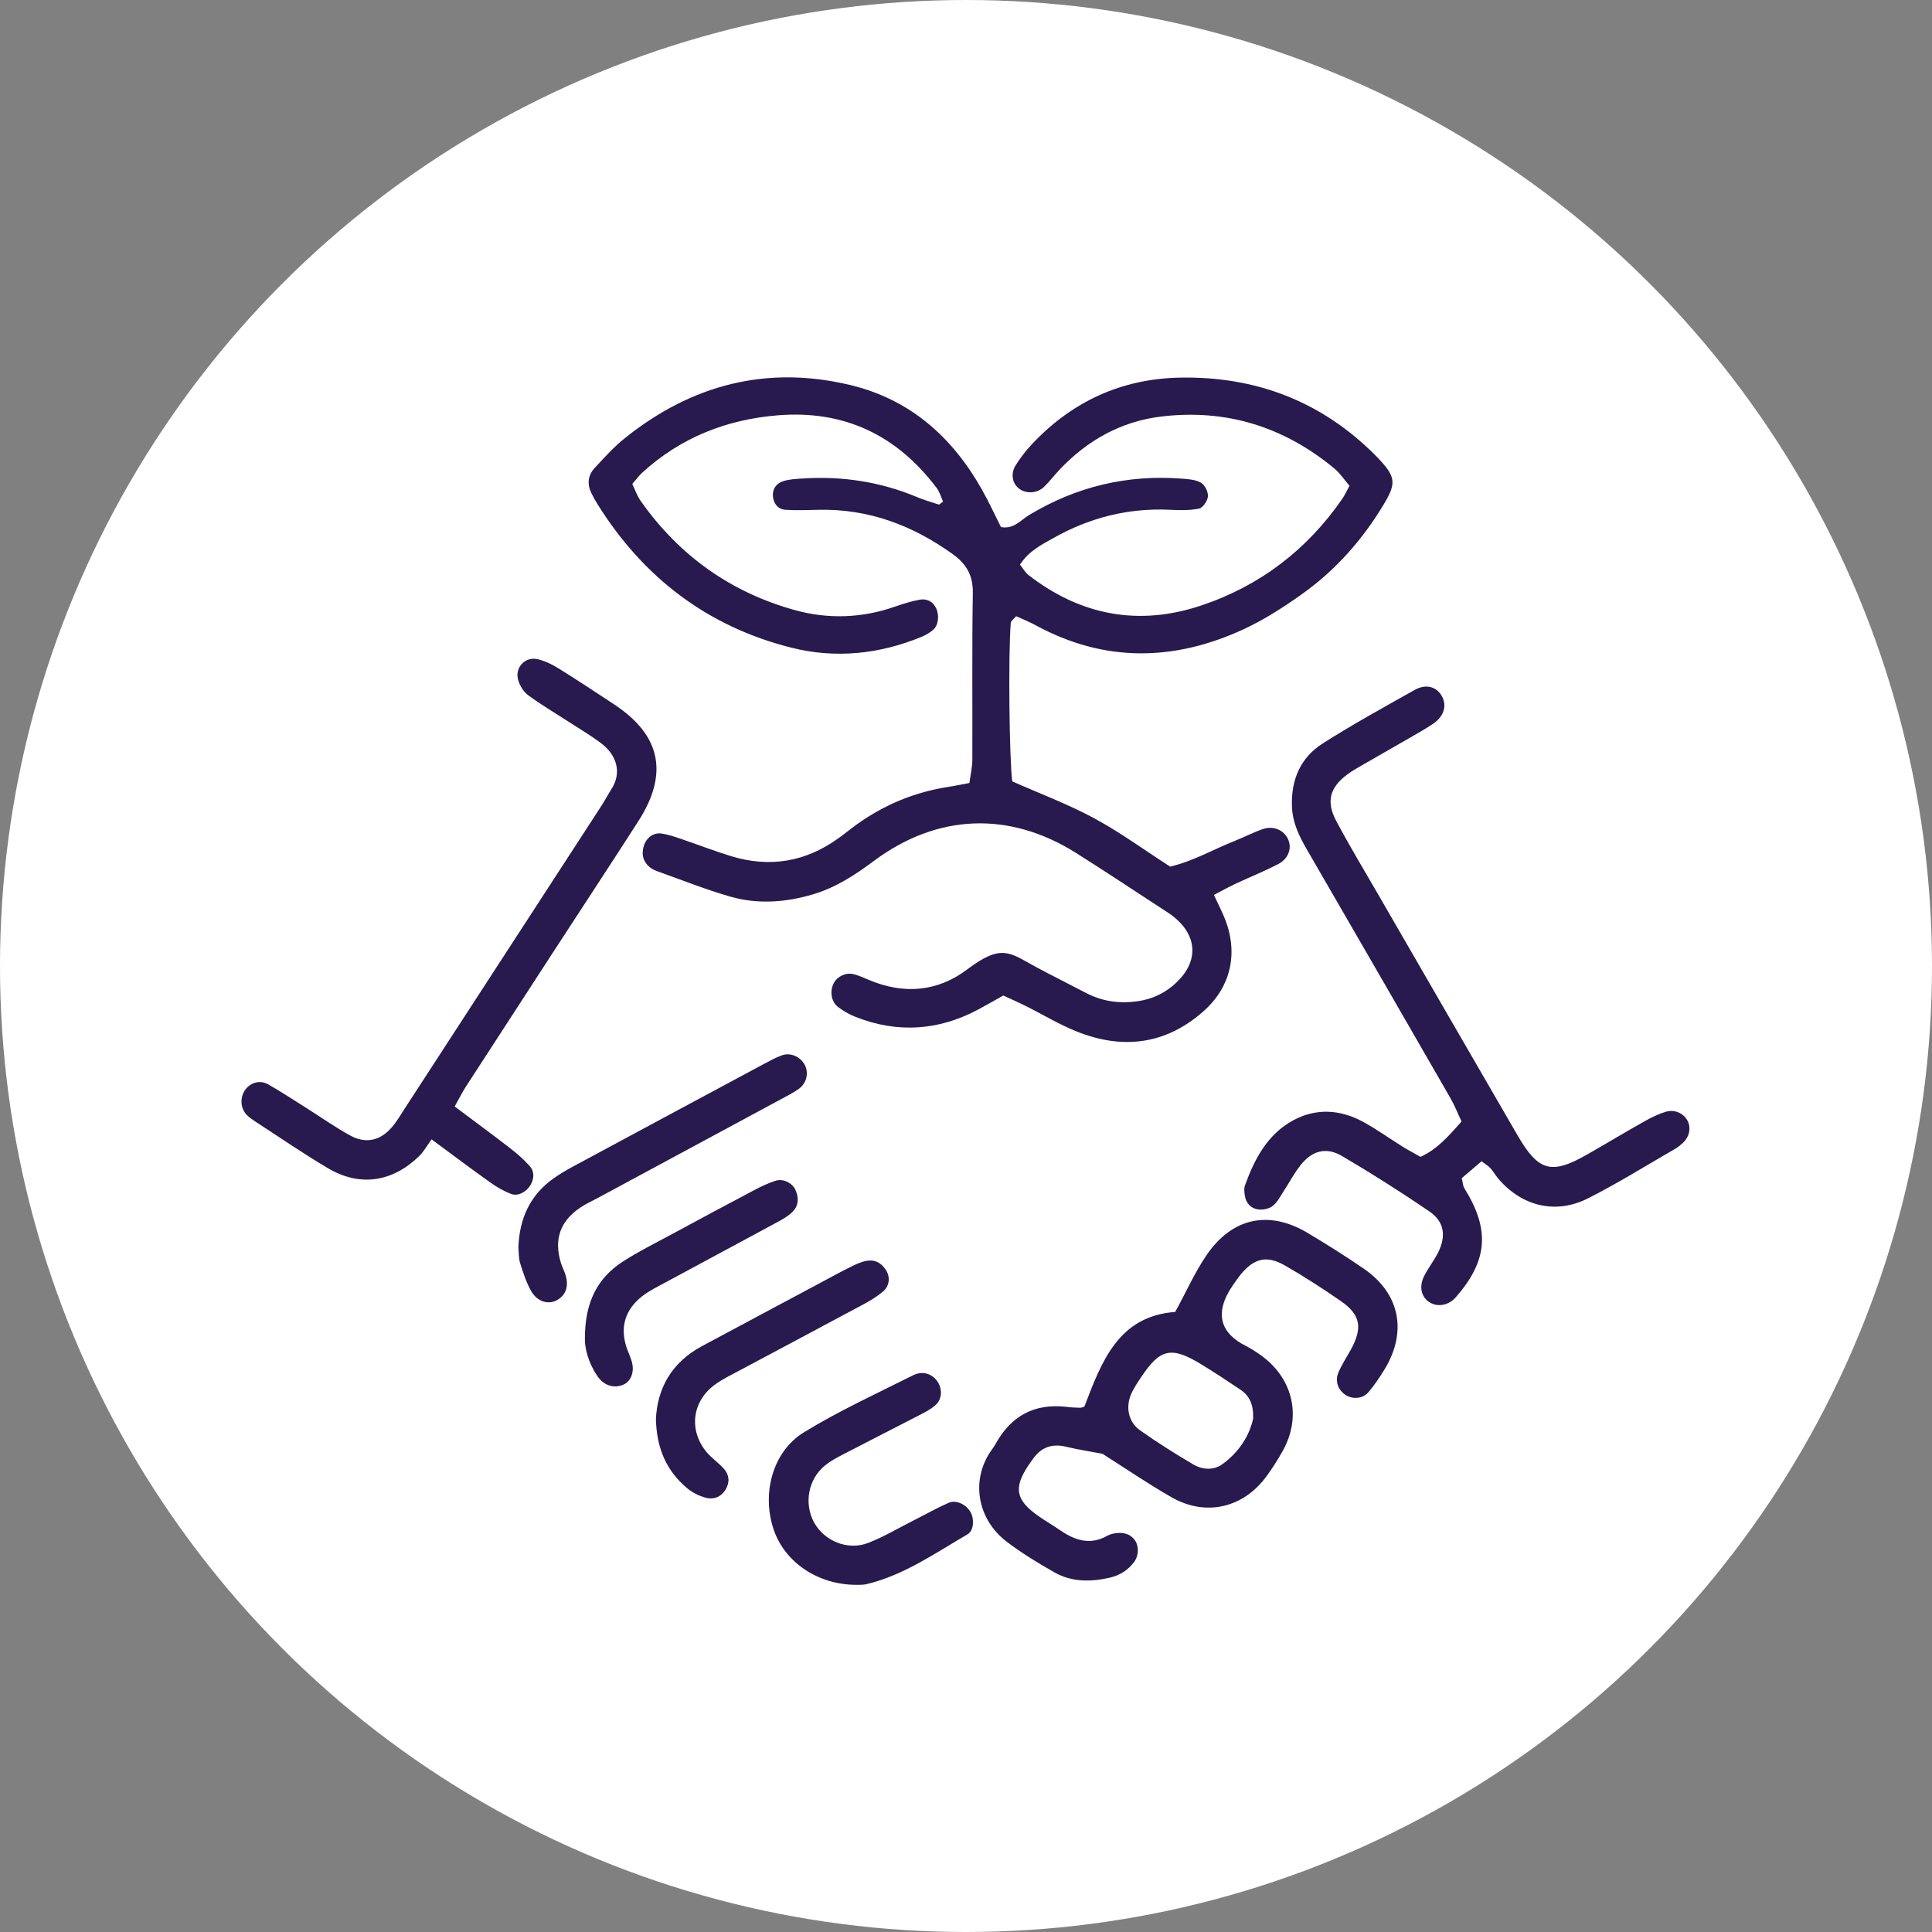 <svg width="64" height="64" viewBox="0 0 64 64" fill="none" xmlns="http://www.w3.org/2000/svg">
<rect x="0" y="0" width="64" height="64" fill="#808080" stroke="none"/>
<circle cx="32" cy="32" r="32" fill="white"/>
<g clip-path="url(#clip0_1609_18030)">
<path d="M32.114 25.935C32.15 25.658 32.21 25.41 32.21 25.163C32.217 23.323 32.196 21.48 32.226 19.64C32.236 19.055 32.008 18.675 31.552 18.35C30.225 17.401 28.774 16.853 27.125 16.888C26.756 16.895 26.388 16.913 26.021 16.888C25.777 16.872 25.63 16.692 25.605 16.45C25.579 16.201 25.715 16.015 25.939 15.941C26.143 15.874 26.372 15.865 26.59 15.851C27.896 15.766 29.158 15.957 30.372 16.464C30.607 16.563 30.854 16.634 31.098 16.713C31.119 16.72 31.155 16.674 31.241 16.616C31.176 16.473 31.13 16.3 31.031 16.169C29.713 14.414 27.961 13.578 25.764 13.758C24.064 13.896 22.544 14.497 21.272 15.66C21.166 15.757 21.079 15.879 20.945 16.031C21.035 16.218 21.104 16.425 21.224 16.595C22.5 18.41 24.22 19.631 26.351 20.216C27.424 20.511 28.539 20.479 29.619 20.105C29.895 20.011 30.177 19.916 30.464 19.866C30.692 19.824 30.9 19.914 31.01 20.147C31.123 20.386 31.086 20.718 30.911 20.865C30.801 20.957 30.669 21.038 30.536 21.093C29.131 21.674 27.666 21.824 26.206 21.453C23.437 20.755 21.316 19.133 19.803 16.717C19.724 16.593 19.653 16.464 19.589 16.333C19.444 16.038 19.476 15.745 19.692 15.51C20.017 15.16 20.339 14.801 20.712 14.504C22.912 12.744 25.4 12.092 28.163 12.754C30.14 13.226 31.547 14.474 32.528 16.22C32.761 16.632 32.959 17.065 33.159 17.461C33.592 17.533 33.811 17.229 34.083 17.065C35.647 16.121 37.335 15.715 39.154 15.856C39.371 15.872 39.611 15.888 39.788 15.992C39.914 16.068 40.027 16.296 40.014 16.445C40.002 16.593 39.845 16.823 39.716 16.849C39.399 16.913 39.06 16.902 38.731 16.886C37.369 16.826 36.1 17.148 34.919 17.811C34.511 18.039 34.078 18.251 33.788 18.705C33.892 18.834 33.963 18.968 34.071 19.05C35.801 20.391 37.726 20.75 39.795 20.057C41.734 19.407 43.3 18.214 44.468 16.519C44.549 16.402 44.606 16.268 44.703 16.093C44.535 15.897 44.397 15.681 44.208 15.524C42.538 14.138 40.619 13.537 38.461 13.799C37.135 13.96 36.022 14.585 35.103 15.554C34.926 15.741 34.771 15.95 34.585 16.128C34.357 16.346 34.007 16.363 33.772 16.197C33.535 16.029 33.465 15.695 33.65 15.405C33.806 15.158 33.988 14.923 34.189 14.709C35.513 13.302 37.151 12.546 39.085 12.509C41.598 12.461 43.779 13.292 45.567 15.089C45.592 15.114 45.617 15.142 45.643 15.167C46.234 15.791 46.267 15.996 45.838 16.708C45.129 17.89 44.226 18.908 43.1 19.702C42.501 20.126 41.874 20.529 41.211 20.838C38.903 21.909 36.593 21.953 34.315 20.716C34.099 20.598 33.866 20.506 33.661 20.412C33.569 20.522 33.489 20.571 33.484 20.626C33.396 21.639 33.435 25.163 33.532 25.884C34.447 26.29 35.375 26.637 36.239 27.102C37.109 27.572 37.915 28.162 38.763 28.708C39.537 28.524 40.207 28.13 40.919 27.849C41.227 27.727 41.522 27.57 41.835 27.464C42.188 27.342 42.535 27.501 42.671 27.805C42.805 28.102 42.681 28.452 42.328 28.632C41.87 28.867 41.391 29.06 40.926 29.277C40.698 29.383 40.479 29.507 40.212 29.645C40.341 29.919 40.453 30.143 40.55 30.373C41.032 31.52 40.801 32.667 39.875 33.492C38.622 34.606 37.188 34.782 35.658 34.166C35.08 33.934 34.541 33.605 33.981 33.326C33.753 33.211 33.518 33.109 33.235 32.978C32.959 33.132 32.678 33.296 32.392 33.448C31.079 34.144 29.727 34.231 28.343 33.687C28.14 33.607 27.945 33.494 27.77 33.365C27.532 33.19 27.479 32.833 27.62 32.566C27.735 32.345 28.018 32.206 28.276 32.271C28.454 32.315 28.622 32.393 28.792 32.464C29.939 32.948 31.059 32.854 32.038 32.114C33.196 31.241 33.449 31.566 34.32 32.034C34.87 32.328 35.43 32.609 35.985 32.897C36.529 33.181 37.102 33.252 37.701 33.165C38.189 33.093 38.613 32.888 38.97 32.547C39.703 31.852 39.673 31.009 38.883 30.371C38.767 30.279 38.643 30.2 38.519 30.12C37.563 29.498 36.612 28.864 35.647 28.256C33.429 26.861 31.045 26.955 28.942 28.524C28.318 28.989 27.68 29.406 26.922 29.629C26.017 29.896 25.102 29.961 24.197 29.703C23.384 29.47 22.597 29.155 21.8 28.871C21.698 28.835 21.592 28.786 21.512 28.717C21.293 28.53 21.245 28.289 21.328 28.019C21.408 27.757 21.641 27.575 21.908 27.611C22.124 27.642 22.334 27.713 22.544 27.784C23.101 27.973 23.651 28.187 24.213 28.36C25.494 28.752 26.687 28.554 27.774 27.768C27.984 27.619 28.182 27.453 28.392 27.303C29.306 26.649 30.317 26.234 31.429 26.064C31.641 26.032 31.853 25.985 32.109 25.939L32.114 25.935Z" fill="#281A4F"/>
<path d="M49.078 38.469C48.859 38.658 48.642 38.842 48.421 39.029C48.458 39.169 48.46 39.285 48.513 39.37C49.365 40.738 49.285 41.761 48.225 42.974C47.986 43.248 47.61 43.313 47.339 43.129C47.069 42.944 47 42.601 47.189 42.246C47.325 41.986 47.509 41.751 47.64 41.489C47.914 40.938 47.845 40.466 47.343 40.125C46.401 39.483 45.438 38.872 44.455 38.294C43.932 37.988 43.469 38.114 43.087 38.591C42.882 38.847 42.727 39.146 42.546 39.423C42.426 39.605 42.325 39.817 42.161 39.948C42.037 40.047 41.818 40.088 41.657 40.061C41.435 40.022 41.27 39.851 41.237 39.607C41.221 39.499 41.205 39.379 41.237 39.28C41.553 38.4 41.981 37.58 42.834 37.115C43.596 36.7 44.4 36.751 45.157 37.163C45.609 37.41 46.028 37.714 46.466 37.986C46.652 38.101 46.846 38.202 47.055 38.322C47.617 38.069 47.99 37.626 48.416 37.152C48.29 36.882 48.184 36.613 48.041 36.366C46.463 33.626 44.883 30.885 43.296 28.148C43.034 27.697 42.815 27.248 42.797 26.709C42.767 25.827 43.08 25.097 43.815 24.629C44.807 23.998 45.839 23.429 46.866 22.853C47.228 22.651 47.564 22.743 47.742 23.024C47.944 23.344 47.852 23.715 47.481 23.971C47.24 24.136 46.979 24.279 46.726 24.427C46.217 24.721 45.703 25.012 45.194 25.306C45.003 25.417 44.807 25.523 44.632 25.654C44.054 26.082 43.923 26.55 44.261 27.188C44.692 28.001 45.167 28.789 45.627 29.583C47.173 32.258 48.718 34.934 50.268 37.605C50.962 38.803 51.388 38.921 52.569 38.248C53.209 37.884 53.838 37.502 54.479 37.143C54.702 37.018 54.937 36.903 55.179 36.829C55.487 36.735 55.801 36.894 55.918 37.159C56.019 37.389 55.957 37.668 55.75 37.859C55.669 37.933 55.582 38.004 55.487 38.059C54.532 38.61 53.592 39.197 52.611 39.694C51.535 40.24 50.416 39.962 49.633 39.045C49.538 38.932 49.465 38.801 49.368 38.693C49.296 38.614 49.197 38.559 49.073 38.465L49.078 38.469Z" fill="#281A4F"/>
<path d="M36.512 48.157C36.104 48.078 35.71 48.021 35.321 47.926C34.877 47.818 34.522 47.924 34.248 48.288C34.181 48.375 34.119 48.468 34.056 48.56C33.571 49.294 33.651 49.695 34.395 50.218C34.637 50.388 34.893 50.536 35.135 50.702C35.62 51.033 36.123 51.19 36.682 50.874C36.774 50.821 36.889 50.796 36.995 50.785C37.224 50.764 37.435 50.81 37.585 51.008C37.733 51.206 37.728 51.524 37.576 51.733C37.373 52.014 37.09 52.187 36.761 52.263C36.134 52.406 35.505 52.413 34.932 52.088C34.388 51.779 33.849 51.453 33.354 51.075C32.35 50.312 32.154 48.999 32.85 48.03C32.893 47.97 32.937 47.91 32.972 47.846C33.488 46.901 34.271 46.475 35.349 46.606C35.494 46.625 35.641 46.63 35.786 46.634C35.821 46.634 35.858 46.616 35.922 46.595C36.486 45.121 37.041 43.596 38.93 43.46C39.292 42.797 39.575 42.157 39.962 41.588C40.812 40.333 42.035 40.077 43.316 40.842C43.947 41.219 44.573 41.611 45.179 42.028C46.386 42.859 46.63 44.137 45.842 45.4C45.688 45.648 45.522 45.895 45.331 46.118C45.154 46.325 44.854 46.358 44.624 46.238C44.354 46.097 44.209 45.787 44.329 45.487C44.437 45.218 44.603 44.971 44.746 44.713C45.144 43.988 45.075 43.557 44.421 43.103C43.818 42.684 43.196 42.283 42.558 41.917C41.961 41.576 41.542 41.684 41.104 42.214C41.01 42.327 40.929 42.452 40.844 42.571C40.181 43.529 40.466 44.184 41.266 44.582C41.461 44.681 41.648 44.805 41.825 44.937C42.852 45.708 43.117 46.961 42.484 48.078C42.321 48.366 42.143 48.647 41.947 48.914C41.178 49.955 39.944 50.243 38.817 49.603C38.02 49.149 37.26 48.626 36.507 48.15L36.512 48.157ZM41.512 46.984C41.526 46.526 41.39 46.236 41.091 46.035C40.662 45.747 40.234 45.464 39.794 45.195C38.801 44.589 38.43 44.672 37.799 45.625C37.677 45.81 37.548 45.994 37.465 46.194C37.283 46.63 37.382 47.109 37.769 47.383C38.338 47.788 38.932 48.159 39.534 48.514C39.831 48.689 40.206 48.712 40.485 48.509C41.035 48.113 41.392 47.565 41.514 46.982L41.512 46.984Z" fill="#281A4F"/>
<path d="M15.062 36.654C15.73 37.156 16.322 37.589 16.902 38.038C17.133 38.218 17.356 38.411 17.549 38.63C17.708 38.81 17.697 39.038 17.577 39.249C17.446 39.482 17.16 39.639 16.93 39.551C16.695 39.461 16.467 39.33 16.262 39.185C15.635 38.74 15.02 38.278 14.297 37.743C14.141 37.955 14.032 38.158 13.876 38.307C12.975 39.171 11.906 39.319 10.852 38.692C10.029 38.204 9.242 37.66 8.438 37.14C8.346 37.08 8.254 37.013 8.178 36.937C7.968 36.727 7.943 36.373 8.108 36.122C8.279 35.866 8.601 35.762 8.88 35.919C9.327 36.172 9.758 36.458 10.193 36.732C10.66 37.027 11.112 37.347 11.595 37.612C12.114 37.898 12.595 37.791 12.98 37.342C13.146 37.149 13.277 36.923 13.417 36.707C15.582 33.376 17.747 30.044 19.91 26.713C20.03 26.529 20.134 26.331 20.251 26.146C20.613 25.587 20.428 25.002 19.894 24.606C19.569 24.364 19.221 24.157 18.881 23.938C18.418 23.638 17.941 23.357 17.496 23.03C17.337 22.913 17.206 22.694 17.158 22.498C17.061 22.097 17.407 21.747 17.8 21.835C18.044 21.89 18.284 22.005 18.498 22.139C19.122 22.526 19.737 22.933 20.352 23.339C21.891 24.357 22.156 25.628 21.147 27.201C20.193 28.687 19.221 30.161 18.259 31.642C17.317 33.091 16.375 34.542 15.435 35.993C15.318 36.175 15.221 36.37 15.06 36.658L15.062 36.654Z" fill="#281A4F"/>
<path d="M28.36 52.5C27.08 52.493 26.002 51.751 25.633 50.68C25.223 49.49 25.587 48.085 26.635 47.444C27.791 46.737 29.033 46.166 30.247 45.558C30.56 45.401 30.864 45.507 31.037 45.74C31.223 45.991 31.216 46.343 30.995 46.541C30.862 46.661 30.698 46.753 30.537 46.836C29.722 47.26 28.902 47.672 28.089 48.096C27.828 48.232 27.559 48.361 27.333 48.543C26.769 48.997 26.626 49.81 26.969 50.436C27.31 51.053 28.089 51.374 28.766 51.109C29.277 50.908 29.754 50.625 30.244 50.376C30.638 50.178 31.023 49.959 31.426 49.782C31.684 49.669 32.027 49.849 32.163 50.114C32.278 50.337 32.255 50.706 32.055 50.823C30.979 51.45 29.952 52.175 28.715 52.475C28.575 52.509 28.422 52.495 28.36 52.5Z" fill="#281A4F"/>
<path d="M17.172 41.314C17.209 40.362 17.559 39.586 18.337 39.036C18.547 38.888 18.77 38.757 18.996 38.635C21.099 37.502 23.204 36.371 25.311 35.242C25.505 35.139 25.701 35.031 25.908 34.957C26.191 34.858 26.514 35.005 26.657 35.272C26.795 35.528 26.728 35.871 26.475 36.06C26.299 36.191 26.099 36.29 25.906 36.394C23.867 37.493 21.829 38.591 19.791 39.69C19.597 39.794 19.392 39.886 19.212 40.01C18.552 40.461 18.346 41.06 18.579 41.83C18.621 41.97 18.694 42.101 18.736 42.242C18.851 42.627 18.736 42.924 18.427 43.08C18.144 43.223 17.787 43.112 17.591 42.76C17.432 42.477 17.328 42.157 17.23 41.843C17.177 41.673 17.188 41.48 17.172 41.311V41.314Z" fill="#281A4F"/>
<path d="M21.727 47.032C21.77 45.984 22.252 45.132 23.249 44.595C24.543 43.9 25.84 43.209 27.137 42.516C27.494 42.324 27.849 42.131 28.21 41.951C28.374 41.871 28.546 41.792 28.724 41.765C29.005 41.721 29.221 41.852 29.364 42.099C29.495 42.327 29.461 42.612 29.24 42.794C29.044 42.955 28.823 43.091 28.597 43.211C27.238 43.941 25.872 44.662 24.514 45.39C24.223 45.547 23.919 45.689 23.657 45.887C22.913 46.449 22.814 47.403 23.419 48.117C23.585 48.31 23.804 48.46 23.974 48.649C24.173 48.868 24.175 49.13 24.027 49.358C23.864 49.609 23.622 49.685 23.357 49.609C23.152 49.55 22.943 49.448 22.779 49.312C22.086 48.741 21.754 47.99 21.729 47.028L21.727 47.032Z" fill="#281A4F"/>
<path d="M19.376 44.303C19.383 43.121 19.798 42.333 20.627 41.794C21.15 41.456 21.714 41.177 22.265 40.88C23.17 40.389 24.077 39.903 24.989 39.422C25.215 39.302 25.45 39.192 25.694 39.113C25.945 39.035 26.24 39.185 26.346 39.408C26.466 39.661 26.461 39.926 26.268 40.129C26.12 40.283 25.918 40.394 25.726 40.498C24.499 41.163 23.264 41.822 22.034 42.487C21.776 42.628 21.507 42.757 21.276 42.937C20.728 43.365 20.537 43.925 20.744 44.602C20.8 44.777 20.885 44.943 20.933 45.12C21.023 45.456 20.896 45.765 20.645 45.871C20.328 46.005 19.998 45.894 19.786 45.581C19.487 45.139 19.36 44.648 19.376 44.303Z" fill="#281A4F"/>
</g>
<defs>
<clipPath id="clip0_1609_18030">
<rect width="47.967" height="40" fill="white" transform="translate(8 12.5)"/>
</clipPath>
</defs>
</svg>
